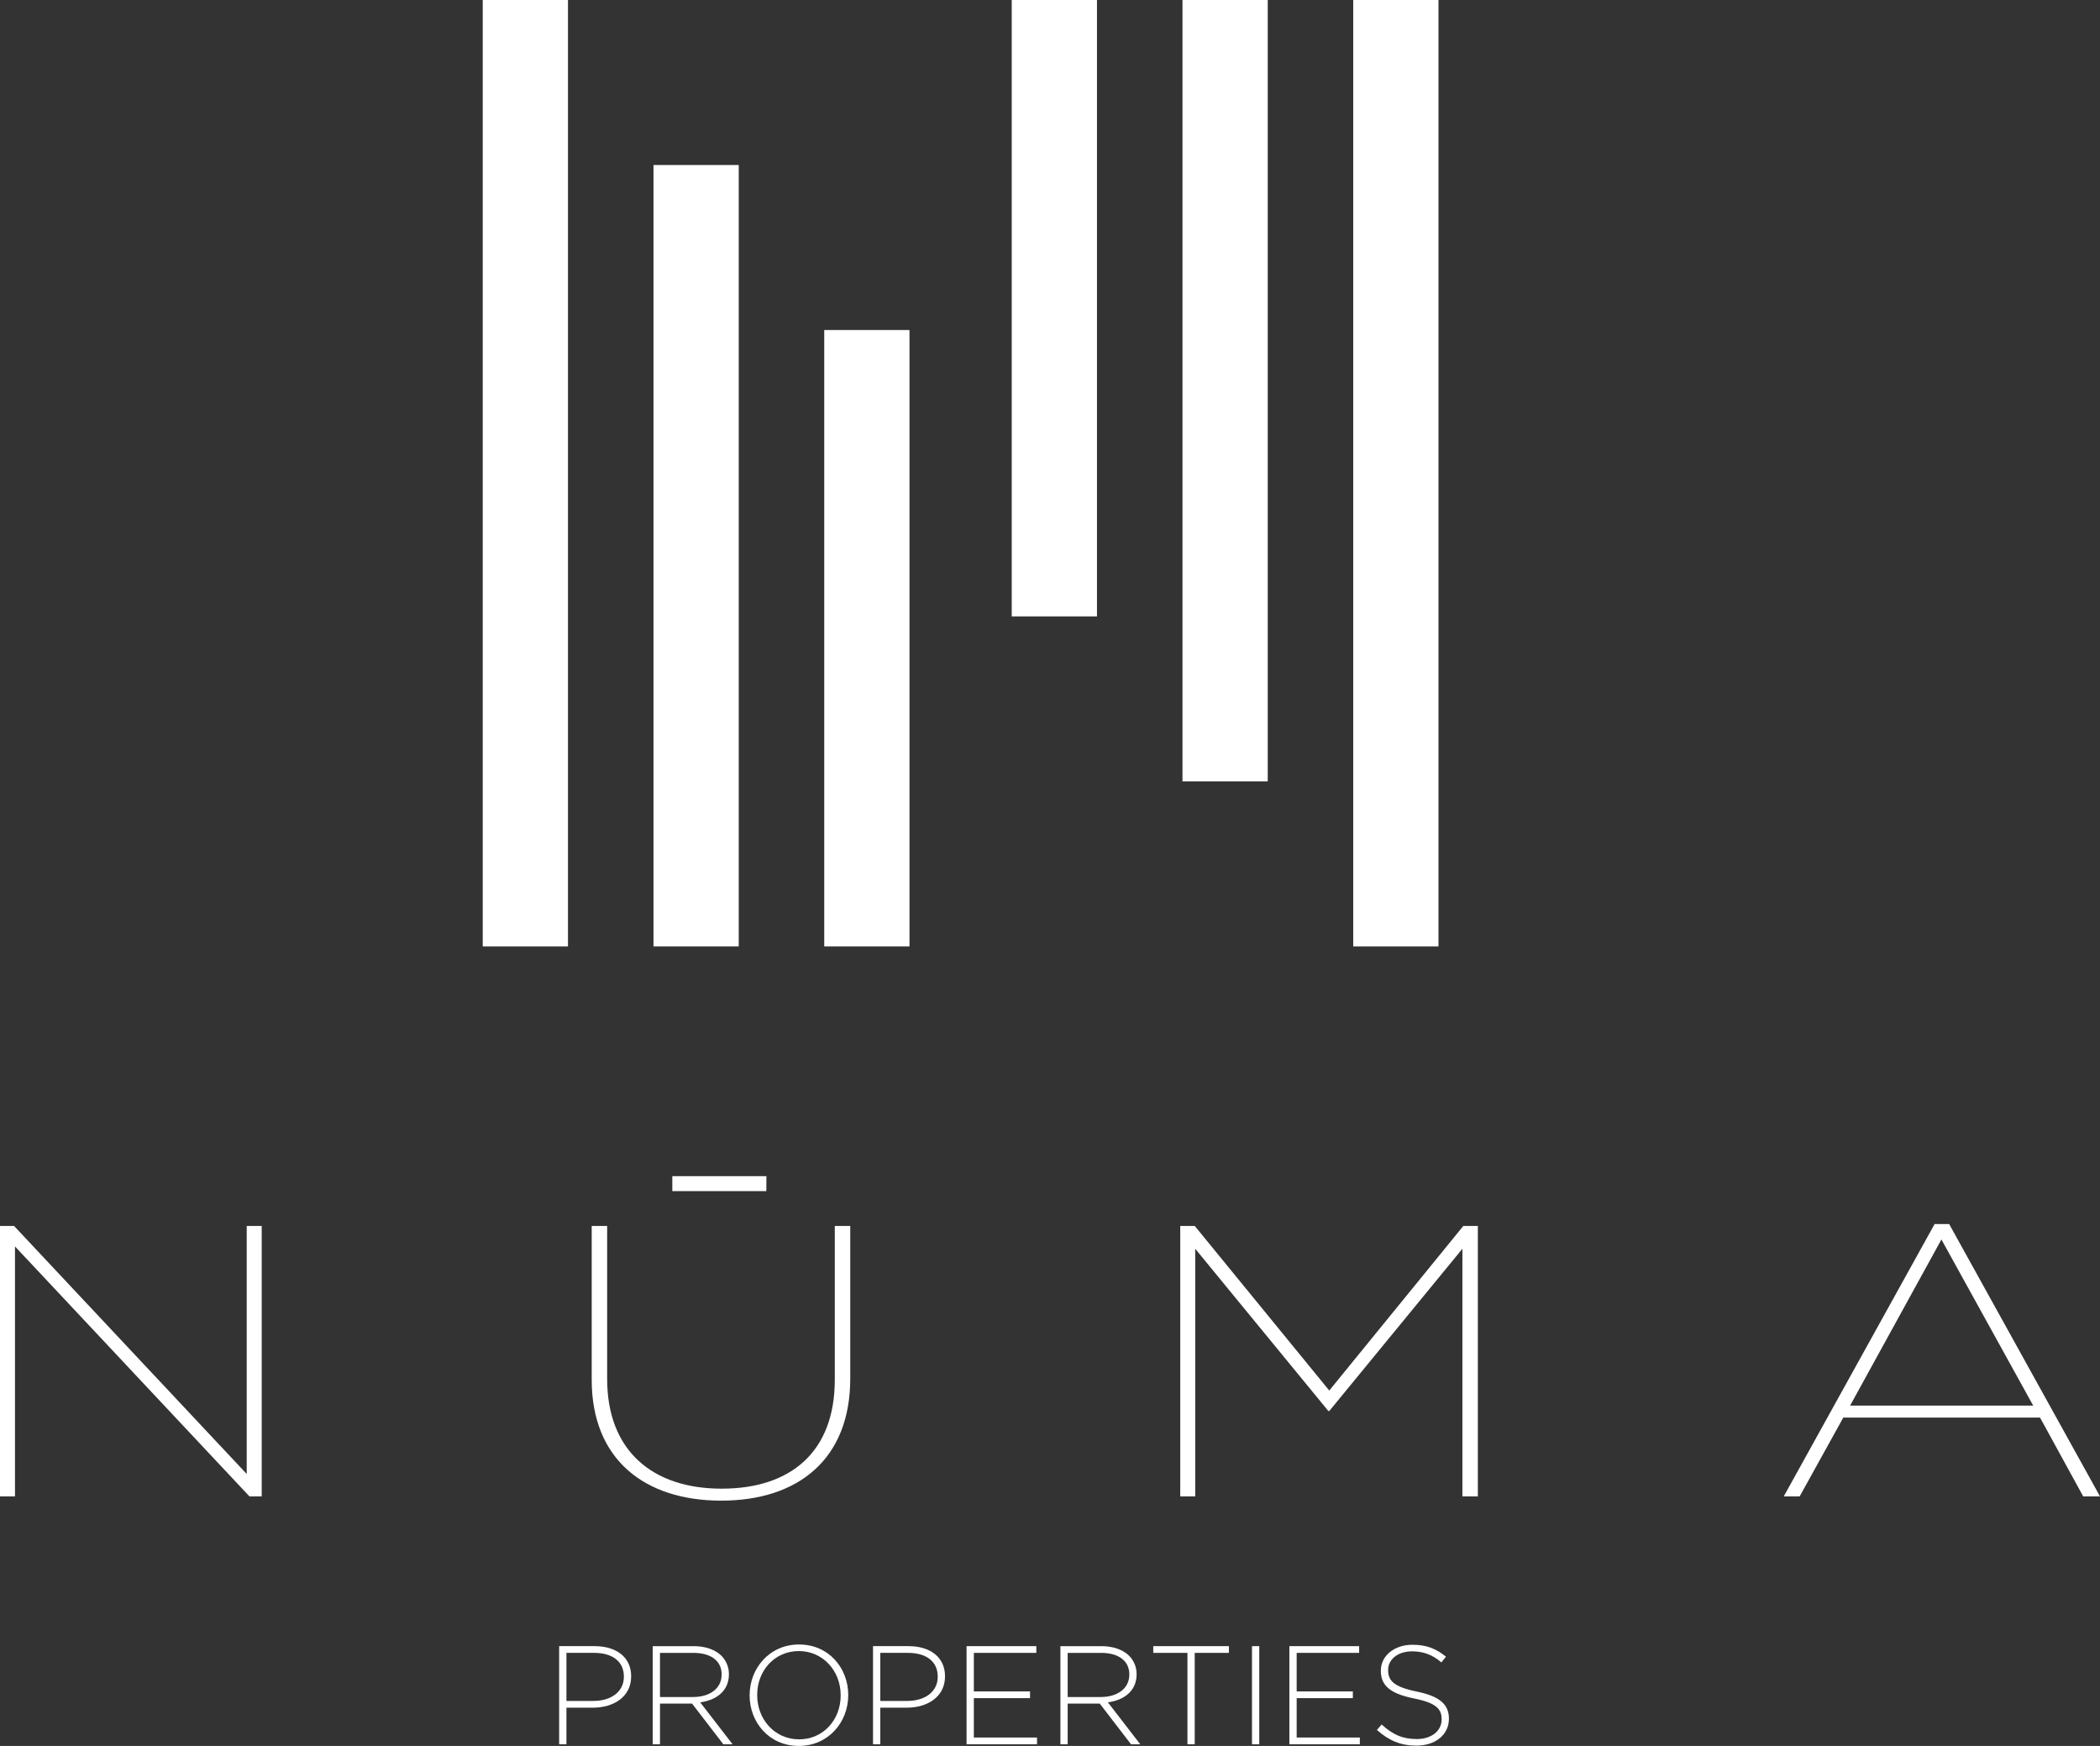 <?xml version="1.0" encoding="utf-8"?>
<!-- Generator: Adobe Illustrator 16.0.0, SVG Export Plug-In . SVG Version: 6.00 Build 0)  -->
<!DOCTYPE svg PUBLIC "-//W3C//DTD SVG 1.1//EN" "http://www.w3.org/Graphics/SVG/1.1/DTD/svg11.dtd">
<svg version="1.1" id="Capa_1" xmlns="http://www.w3.org/2000/svg" xmlns:xlink="http://www.w3.org/1999/xlink" x="0px" y="0px"
	 width="342.579px" height="284.741px" viewBox="0 0 342.579 284.741" enable-background="new 0 0 342.579 284.741"
	 xml:space="preserve">
<rect x="0" y="0" width="342.579" height="284.741" fill="#333333" stroke="none"/>
<g>
	<rect x="78.751" fill="#FFFFFF" width="13.906" height="154.352"/>
	<rect x="106.606" y="26.911" fill-rule="evenodd" clip-rule="evenodd" fill="#FFFFFF" width="13.906" height="127.438"/>
	<rect x="134.461" y="53.823" fill-rule="evenodd" clip-rule="evenodd" fill="#FFFFFF" width="13.906" height="100.528"/>
	<rect x="220.757" fill="#FFFFFF" width="13.906" height="154.352"/>
	<rect x="192.902" fill-rule="evenodd" clip-rule="evenodd" fill="#FFFFFF" width="13.906" height="127.439"/>
	<rect x="165.046" fill-rule="evenodd" clip-rule="evenodd" fill="#FFFFFF" width="13.906" height="100.528"/>
	<polygon fill-rule="evenodd" clip-rule="evenodd" fill="#FFFFFF" points="0,244.044 2.445,244.044 2.445,203.279 40.693,244.044 
		42.694,244.044 42.694,199.941 40.249,199.941 40.249,240.391 2.297,199.941 0,199.941 	"/>
	<path fill-rule="evenodd" clip-rule="evenodd" fill="#FFFFFF" d="M117.653,244.737c12.526,0,21.051-6.741,21.051-19.909v-24.887
		h-2.521v25.076c0,11.845-7.264,17.767-18.457,17.767c-11.266,0-18.679-6.174-18.679-17.894v-24.949h-2.52v25.076
		C96.527,238.06,105.2,244.737,117.653,244.737"/>
	<polygon fill-rule="evenodd" clip-rule="evenodd" fill="#FFFFFF" points="192.536,244.044 194.98,244.044 194.98,203.658 
		216.699,230.121 216.847,230.121 238.566,203.658 238.566,244.044 241.085,244.044 241.085,199.941 238.714,199.941 
		216.847,226.781 194.907,199.941 192.536,199.941 	"/>
	<path fill-rule="evenodd" clip-rule="evenodd" fill="#FFFFFF" d="M301.812,229.238l14.897-27.092l14.974,27.092H301.812z
		 M290.989,244.044h2.595l7.116-12.853h32.097l7.041,12.853h2.741l-24.608-44.418h-2.373L290.989,244.044z"/>
	<path fill="#FFFFFF" d="M91.216,268.467h5.805c3.519,0,5.941,1.807,5.941,4.892v0.046c0,3.359-2.901,5.098-6.238,5.098h-4.32v5.963
		h-1.188V268.467z M96.792,277.403c2.971,0,4.982-1.554,4.982-3.931v-0.045c0-2.537-1.965-3.863-4.844-3.863h-4.526v7.839H96.792z"
		/>
	<path fill="#FFFFFF" d="M106.478,268.468h6.719c1.965,0,3.542,0.617,4.502,1.577c0.754,0.754,1.211,1.828,1.211,2.971v0.046
		c0,2.675-1.989,4.205-4.685,4.57l5.279,6.834h-1.508l-5.096-6.628h-5.234v6.628h-1.188V268.468z M113.059,276.764
		c2.674,0,4.662-1.35,4.662-3.656v-0.046c0-2.147-1.691-3.497-4.593-3.497h-5.462v7.199H113.059z"/>
	<path fill="#FFFFFF" d="M122.288,276.513v-0.046c0-4.365,3.222-8.271,8.067-8.271c4.845,0,8.021,3.86,8.021,8.227v0.045
		c0,4.365-3.221,8.273-8.066,8.273C125.464,284.74,122.288,280.877,122.288,276.513 M137.142,276.513v-0.046
		c0-3.954-2.879-7.199-6.832-7.199c-3.954,0-6.788,3.2-6.788,7.154v0.045c0,3.953,2.879,7.199,6.833,7.199
		S137.142,280.466,137.142,276.513"/>
	<path fill="#FFFFFF" d="M142.417,268.467h5.805c3.519,0,5.941,1.807,5.941,4.892v0.046c0,3.359-2.901,5.098-6.238,5.098h-4.321
		v5.963h-1.187V268.467z M147.993,277.403c2.971,0,4.982-1.554,4.982-3.931v-0.045c0-2.537-1.966-3.863-4.844-3.863h-4.527v7.839
		H147.993z"/>
	<polygon fill="#FFFFFF" points="157.678,268.468 169.059,268.468 169.059,269.564 158.866,269.564 158.866,275.85 168.031,275.85 
		168.031,276.947 158.866,276.947 158.866,283.369 169.173,283.369 169.173,284.466 157.678,284.466 	"/>
	<path fill="#FFFFFF" d="M172.986,268.468h6.719c1.967,0,3.543,0.617,4.502,1.577c0.754,0.754,1.211,1.828,1.211,2.971v0.046
		c0,2.675-1.988,4.205-4.685,4.57l5.278,6.834h-1.508l-5.096-6.628h-5.234v6.628h-1.188V268.468z M179.567,276.764
		c2.674,0,4.663-1.35,4.663-3.656v-0.046c0-2.147-1.692-3.497-4.594-3.497h-5.463v7.199H179.567z"/>
	<polygon fill="#FFFFFF" points="193.709,269.564 188.134,269.564 188.134,268.467 200.474,268.467 200.474,269.564 
		194.898,269.564 194.898,284.465 193.709,284.465 	"/>
	<rect x="204.241" y="268.469" fill="#FFFFFF" width="1.188" height="15.998"/>
	<polygon fill="#FFFFFF" points="210.34,268.468 221.721,268.468 221.721,269.564 211.529,269.564 211.529,275.85 220.693,275.85 
		220.693,276.947 211.529,276.947 211.529,283.369 221.835,283.369 221.835,284.466 210.34,284.466 	"/>
	<path fill="#FFFFFF" d="M224.62,282.134l0.776-0.892c1.76,1.623,3.383,2.377,5.736,2.377c2.4,0,4.047-1.348,4.047-3.176v-0.045
		c0-1.692-0.893-2.675-4.526-3.406c-3.839-0.776-5.394-2.08-5.394-4.502v-0.045c0-2.377,2.172-4.205,5.143-4.205
		c2.33,0,3.861,0.64,5.484,1.941l-0.754,0.938c-1.509-1.303-3.017-1.805-4.777-1.805c-2.354,0-3.907,1.348-3.907,3.017v0.045
		c0,1.692,0.868,2.72,4.662,3.496c3.702,0.754,5.256,2.079,5.256,4.411v0.045c0,2.582-2.218,4.365-5.302,4.365
		C228.504,284.693,226.539,283.849,224.62,282.134"/>
	<polyline fill-rule="evenodd" clip-rule="evenodd" fill="#FFFFFF" points="125.028,191.813 109.676,191.813 109.676,194.258 
		125.014,194.258 	"/>
</g>
</svg>
